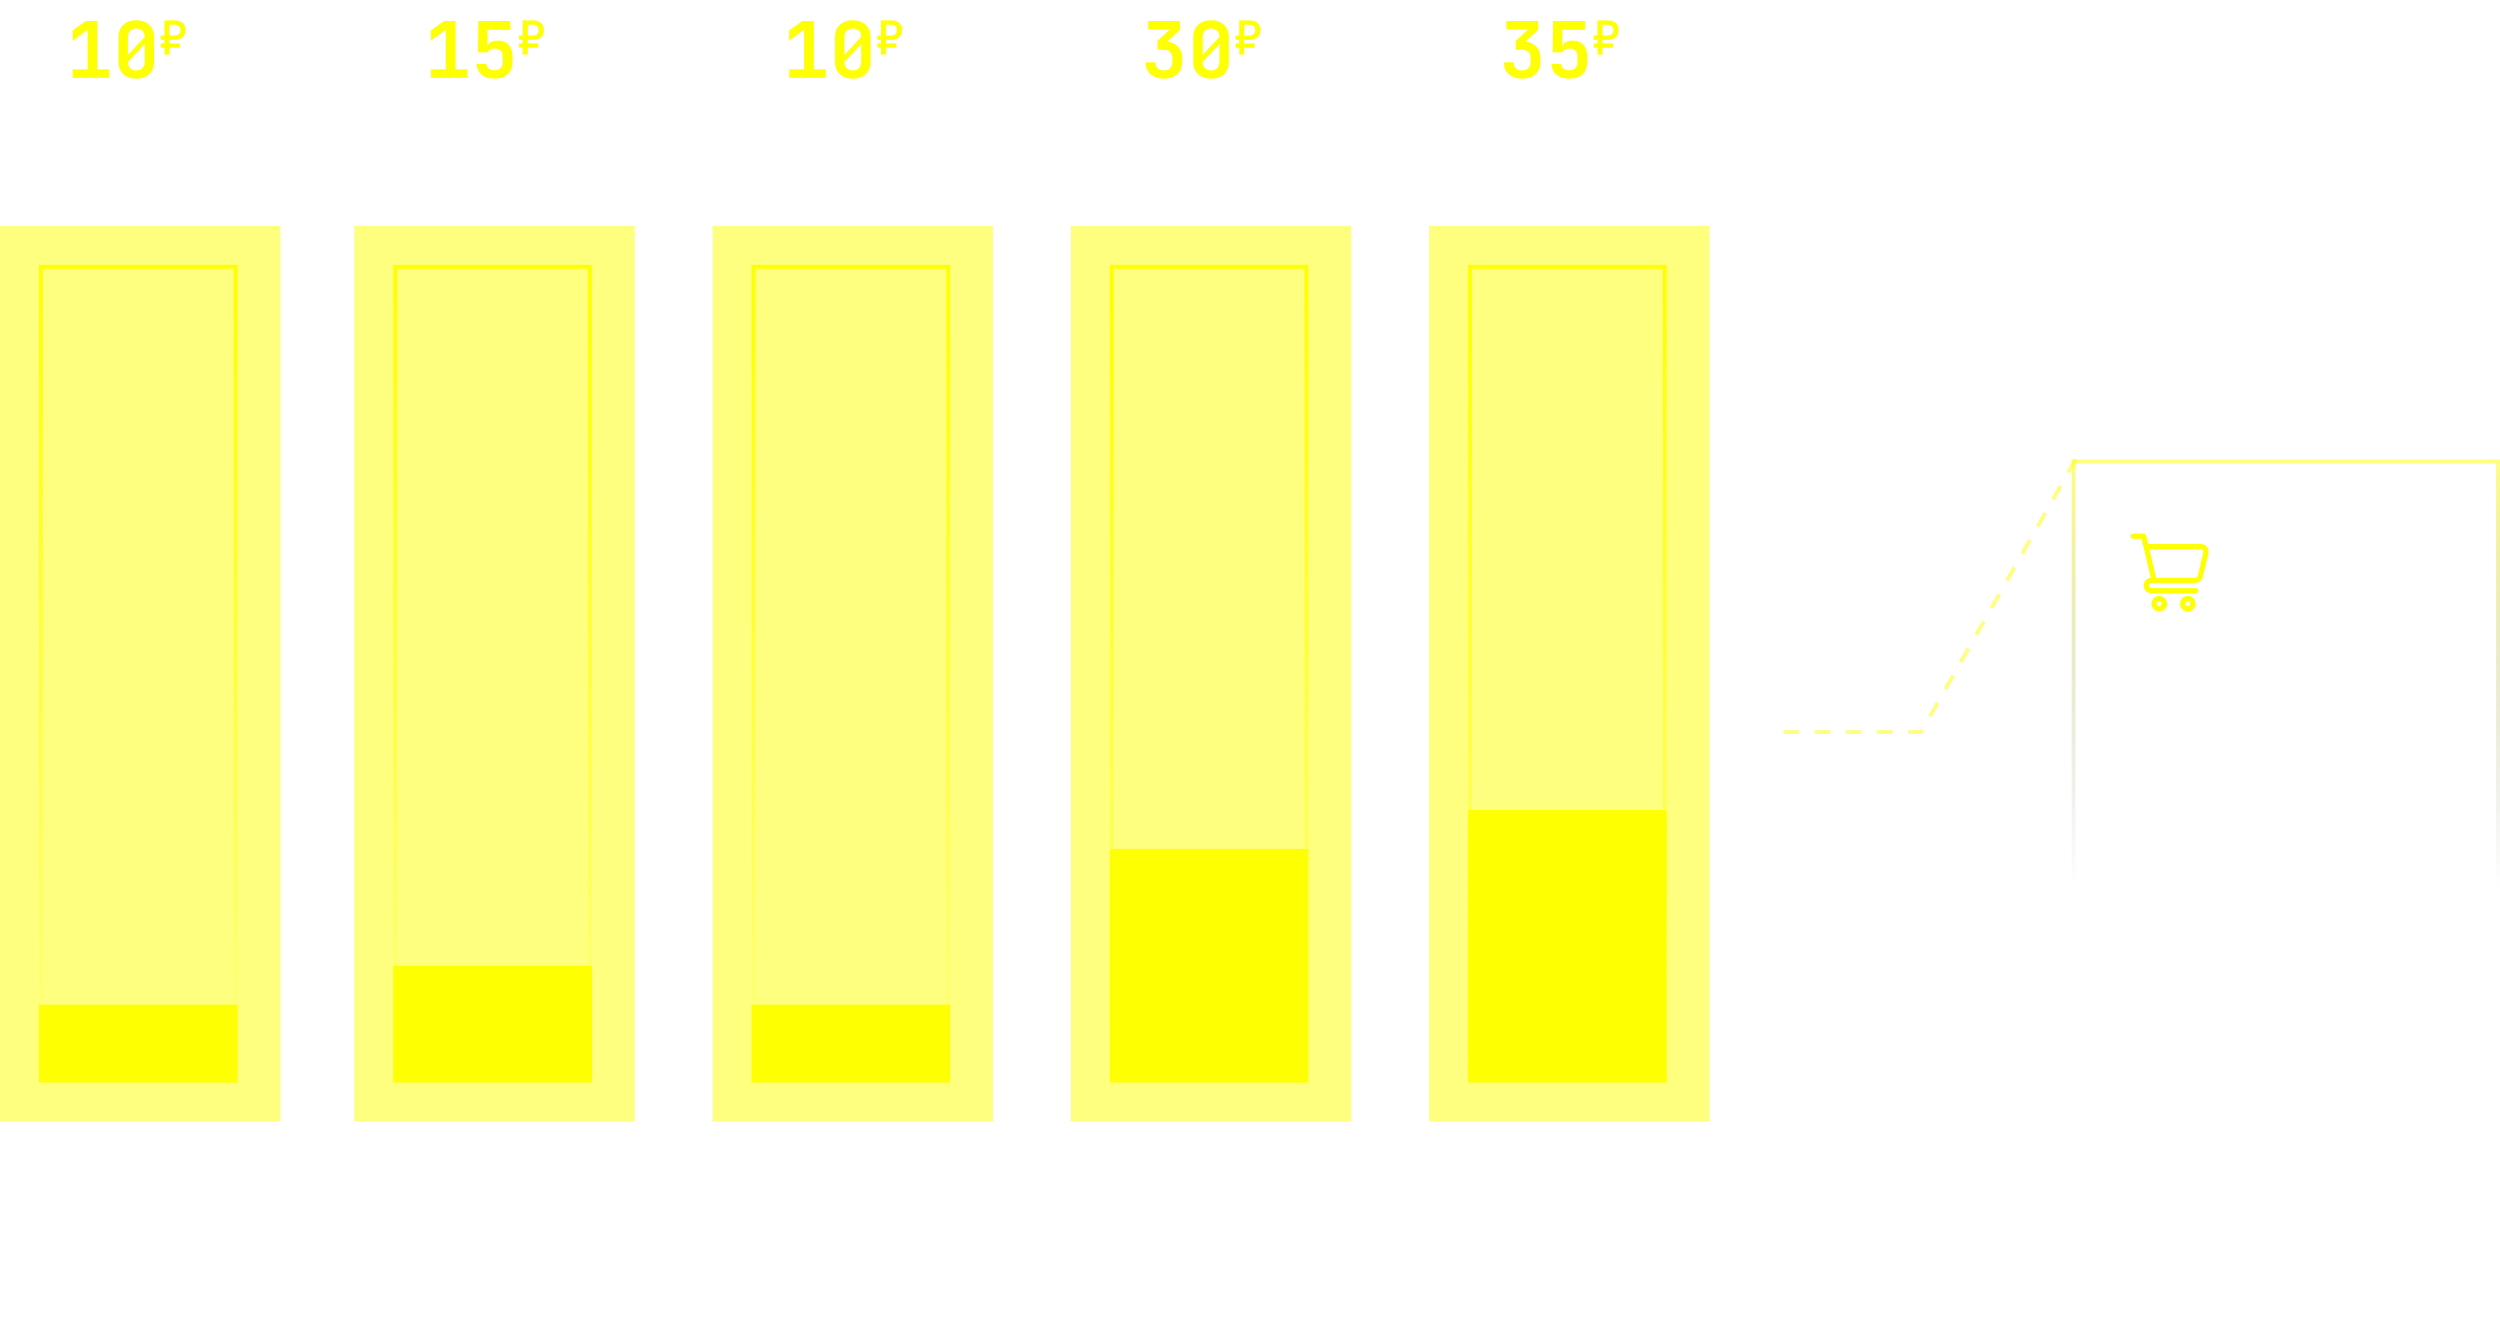 <svg width="642" height="344" viewBox="0 0 642 344" fill="none" xmlns="http://www.w3.org/2000/svg">
<path d="M18.692 20V17.8H22.492V7.62L18.672 10.46V7.82L22.032 5.4H24.992V17.8H28.052V20H18.692ZM35.004 20.2C34.071 20.2 33.264 20.027 32.584 19.68C31.904 19.32 31.377 18.82 31.004 18.18C30.631 17.527 30.444 16.76 30.444 15.88V9.52C30.444 8.64 30.631 7.88 31.004 7.24C31.377 6.587 31.904 6.087 32.584 5.74C33.264 5.38 34.071 5.2 35.004 5.2C35.951 5.2 36.757 5.38 37.424 5.74C38.104 6.087 38.631 6.587 39.004 7.24C39.377 7.88 39.564 8.633 39.564 9.5V15.88C39.564 16.76 39.377 17.527 39.004 18.18C38.631 18.82 38.104 19.32 37.424 19.68C36.757 20.027 35.951 20.2 35.004 20.2ZM35.004 18.08C35.684 18.08 36.211 17.887 36.584 17.5C36.971 17.113 37.164 16.573 37.164 15.88V9.52C37.164 8.827 36.971 8.287 36.584 7.9C36.211 7.513 35.684 7.32 35.004 7.32C34.324 7.32 33.791 7.513 33.404 7.9C33.031 8.287 32.844 8.827 32.844 9.52V15.88C32.844 16.573 33.037 17.113 33.424 17.5C33.811 17.887 34.337 18.08 35.004 18.08ZM30.784 16.32L37.544 9.08H39.224L32.464 16.32H30.784ZM42.244 14V12.248H41.308V11.168H42.244V10.232H41.308V9.128H42.244V5.24H44.932C45.492 5.24 45.976 5.344 46.384 5.552C46.792 5.752 47.108 6.04 47.332 6.416C47.556 6.784 47.668 7.224 47.668 7.736C47.668 8.24 47.556 8.68 47.332 9.056C47.108 9.432 46.792 9.724 46.384 9.932C45.976 10.132 45.492 10.232 44.932 10.232H43.54V11.168H46.204V12.248H43.54V14H42.244ZM43.54 9.128H44.932C45.372 9.128 45.716 9.004 45.964 8.756C46.22 8.5 46.348 8.16 46.348 7.736C46.348 7.312 46.22 6.976 45.964 6.728C45.716 6.472 45.372 6.344 44.932 6.344H43.54V9.128Z" fill="#FEFF00"/>
<path d="M23.288 322V311.78H26.578C27.213 311.78 27.763 311.906 28.23 312.158C28.697 312.401 29.056 312.746 29.308 313.194C29.569 313.642 29.7 314.174 29.7 314.79C29.7 315.397 29.569 315.929 29.308 316.386C29.056 316.834 28.697 317.184 28.23 317.436C27.763 317.679 27.213 317.8 26.578 317.8H24.548V322H23.288ZM24.548 316.666H26.578C27.129 316.666 27.567 316.498 27.894 316.162C28.23 315.817 28.398 315.359 28.398 314.79C28.398 314.211 28.23 313.754 27.894 313.418C27.567 313.082 27.129 312.914 26.578 312.914H24.548V316.666ZM31.71 322V311.78H37.395V312.928H32.971V316.008H34.664C35.318 316.008 35.878 316.134 36.344 316.386C36.811 316.629 37.17 316.974 37.422 317.422C37.684 317.87 37.815 318.397 37.815 319.004C37.815 319.611 37.684 320.138 37.422 320.586C37.17 321.034 36.811 321.384 36.344 321.636C35.878 321.879 35.318 322 34.664 322H31.71ZM32.971 320.852H34.664C35.243 320.852 35.696 320.689 36.023 320.362C36.349 320.026 36.513 319.573 36.513 319.004C36.513 318.425 36.349 317.973 36.023 317.646C35.696 317.319 35.243 317.156 34.664 317.156H32.971V320.852ZM40.077 322V311.78H41.337V316.162H42.849L45.117 311.78H46.489L43.955 316.694L46.629 322H45.187L42.807 317.268H41.337V322H40.077Z" fill="white"/>
<path d="M93.064 322V311.78H94.716L95.78 315.084C95.883 315.383 95.976 315.681 96.06 315.98C96.144 316.269 96.205 316.493 96.242 316.652C96.289 316.493 96.349 316.269 96.424 315.98C96.499 315.681 96.583 315.378 96.676 315.07L97.684 311.78H99.336V322H98.104V318.29C98.104 317.879 98.118 317.413 98.146 316.89C98.174 316.367 98.211 315.835 98.258 315.294C98.305 314.743 98.351 314.221 98.398 313.726C98.454 313.222 98.501 312.783 98.538 312.41L96.886 317.52H95.556L93.89 312.41C93.937 312.774 93.983 313.199 94.03 313.684C94.077 314.16 94.119 314.669 94.156 315.21C94.193 315.742 94.226 316.274 94.254 316.806C94.282 317.338 94.296 317.833 94.296 318.29V322H93.064ZM102.887 324.52L104.021 321.524L101.165 314.3H102.565L104.357 319.06C104.422 319.219 104.483 319.41 104.539 319.634C104.595 319.849 104.641 320.031 104.679 320.18C104.716 320.031 104.763 319.849 104.819 319.634C104.875 319.41 104.931 319.219 104.987 319.06L106.667 314.3H108.025L104.231 324.52H102.887ZM112.359 322V312.914H109.559V311.766H116.419V312.914H113.619V322H112.359ZM120.712 322.14C119.9 322.14 119.26 321.935 118.794 321.524C118.327 321.104 118.094 320.539 118.094 319.83C118.094 319.111 118.327 318.547 118.794 318.136C119.26 317.725 119.89 317.52 120.684 317.52H123.064V316.75C123.064 316.274 122.919 315.91 122.63 315.658C122.35 315.397 121.948 315.266 121.426 315.266C120.968 315.266 120.586 315.364 120.278 315.56C119.97 315.747 119.792 316.003 119.746 316.33H118.486C118.57 315.667 118.882 315.14 119.424 314.748C119.965 314.356 120.642 314.16 121.454 314.16C122.34 314.16 123.04 314.389 123.554 314.846C124.067 315.303 124.324 315.924 124.324 316.708V322H123.092V320.53H122.882L123.092 320.32C123.092 320.88 122.872 321.323 122.434 321.65C122.004 321.977 121.43 322.14 120.712 322.14ZM121.02 321.146C121.617 321.146 122.107 320.997 122.49 320.698C122.872 320.399 123.064 320.017 123.064 319.55V318.458H120.712C120.292 318.458 119.96 318.575 119.718 318.808C119.475 319.041 119.354 319.359 119.354 319.76C119.354 320.189 119.498 320.53 119.788 320.782C120.086 321.025 120.497 321.146 121.02 321.146ZM127.132 322V314.3H128.364V315.77H128.658L128.252 316.68C128.252 315.849 128.429 315.224 128.784 314.804C129.148 314.375 129.685 314.16 130.394 314.16C131.206 314.16 131.85 314.417 132.326 314.93C132.811 315.434 133.054 316.12 133.054 316.988V317.45H131.794V317.1C131.794 316.493 131.645 316.031 131.346 315.714C131.057 315.387 130.641 315.224 130.1 315.224C129.568 315.224 129.148 315.387 128.84 315.714C128.541 316.041 128.392 316.503 128.392 317.1V322H127.132ZM136.227 324.52V323.372H138.677C139.069 323.372 139.353 323.283 139.531 323.106C139.717 322.929 139.811 322.653 139.811 322.28V321.3L139.839 319.9H139.587L139.825 319.69C139.825 320.25 139.638 320.693 139.265 321.02C138.891 321.347 138.392 321.51 137.767 321.51C136.973 321.51 136.348 321.253 135.891 320.74C135.433 320.217 135.205 319.517 135.205 318.64V317.016C135.205 316.139 135.433 315.443 135.891 314.93C136.348 314.417 136.973 314.16 137.767 314.16C138.392 314.16 138.891 314.323 139.265 314.65C139.638 314.977 139.825 315.42 139.825 315.98L139.587 315.77H139.825V314.3H141.071V322.28C141.071 322.971 140.856 323.517 140.427 323.918C140.007 324.319 139.419 324.52 138.663 324.52H136.227ZM138.145 320.418C138.667 320.418 139.078 320.255 139.377 319.928C139.675 319.601 139.825 319.149 139.825 318.57V317.1C139.825 316.521 139.675 316.069 139.377 315.742C139.078 315.415 138.667 315.252 138.145 315.252C137.613 315.252 137.197 315.411 136.899 315.728C136.609 316.045 136.465 316.503 136.465 317.1V318.57C136.465 319.167 136.609 319.625 136.899 319.942C137.197 320.259 137.613 320.418 138.145 320.418ZM146.567 322.14C145.961 322.14 145.429 322.019 144.971 321.776C144.523 321.533 144.173 321.193 143.921 320.754C143.679 320.306 143.557 319.788 143.557 319.2V317.1C143.557 316.503 143.679 315.985 143.921 315.546C144.173 315.107 144.523 314.767 144.971 314.524C145.429 314.281 145.961 314.16 146.567 314.16C147.174 314.16 147.701 314.281 148.149 314.524C148.607 314.767 148.957 315.107 149.199 315.546C149.451 315.985 149.577 316.503 149.577 317.1V318.458H144.789V319.2C144.789 319.807 144.943 320.273 145.251 320.6C145.559 320.917 145.998 321.076 146.567 321.076C147.053 321.076 147.445 320.992 147.743 320.824C148.042 320.647 148.224 320.385 148.289 320.04H149.549C149.465 320.684 149.148 321.197 148.597 321.58C148.056 321.953 147.379 322.14 146.567 322.14ZM148.345 317.618V317.1C148.345 316.493 148.191 316.027 147.883 315.7C147.585 315.373 147.146 315.21 146.567 315.21C145.998 315.21 145.559 315.373 145.251 315.7C144.943 316.027 144.789 316.493 144.789 317.1V317.506H148.443L148.345 317.618ZM155.802 322C155.139 322 154.621 321.823 154.248 321.468C153.884 321.113 153.702 320.614 153.702 319.97V315.448H151.532V314.3H153.702V312.13H154.962V314.3H158.042V315.448H154.962V319.97C154.962 320.558 155.242 320.852 155.802 320.852H157.902V322H155.802Z" fill="white"/>
<path d="M186.47 322V320.852H188.556V312.928H186.47V311.78H191.93V312.928H189.844V320.852H191.93V322H186.47ZM194.683 322V314.3H195.943V315.77H196.209L195.943 316.064C195.943 315.457 196.125 314.991 196.489 314.664C196.853 314.328 197.357 314.16 198.001 314.16C198.775 314.16 199.391 314.398 199.849 314.874C200.306 315.35 200.535 315.999 200.535 316.82V322H199.275V316.96C199.275 316.409 199.125 315.989 198.827 315.7C198.537 315.401 198.141 315.252 197.637 315.252C197.114 315.252 196.699 315.411 196.391 315.728C196.092 316.045 195.943 316.503 195.943 317.1V322H194.683ZM206.829 322C206.166 322 205.648 321.823 205.275 321.468C204.911 321.113 204.729 320.614 204.729 319.97V315.448H202.559V314.3H204.729V312.13H205.989V314.3H209.069V315.448H205.989V319.97C205.989 320.558 206.269 320.852 206.829 320.852H208.929V322H206.829ZM214.384 322.14C213.777 322.14 213.245 322.019 212.788 321.776C212.34 321.533 211.99 321.193 211.738 320.754C211.495 320.306 211.374 319.788 211.374 319.2V317.1C211.374 316.503 211.495 315.985 211.738 315.546C211.99 315.107 212.34 314.767 212.788 314.524C213.245 314.281 213.777 314.16 214.384 314.16C214.99 314.16 215.518 314.281 215.966 314.524C216.423 314.767 216.773 315.107 217.016 315.546C217.268 315.985 217.394 316.503 217.394 317.1V318.458H212.606V319.2C212.606 319.807 212.76 320.273 213.068 320.6C213.376 320.917 213.814 321.076 214.384 321.076C214.869 321.076 215.261 320.992 215.56 320.824C215.858 320.647 216.04 320.385 216.106 320.04H217.366C217.282 320.684 216.964 321.197 216.414 321.58C215.872 321.953 215.196 322.14 214.384 322.14ZM216.162 317.618V317.1C216.162 316.493 216.008 316.027 215.7 315.7C215.401 315.373 214.962 315.21 214.384 315.21C213.814 315.21 213.376 315.373 213.068 315.7C212.76 316.027 212.606 316.493 212.606 317.1V317.506H216.26L216.162 317.618ZM220.132 322V314.3H221.364V315.77H221.658L221.252 316.68C221.252 315.849 221.429 315.224 221.784 314.804C222.148 314.375 222.685 314.16 223.394 314.16C224.206 314.16 224.85 314.417 225.326 314.93C225.811 315.434 226.054 316.12 226.054 316.988V317.45H224.794V317.1C224.794 316.493 224.645 316.031 224.346 315.714C224.057 315.387 223.641 315.224 223.1 315.224C222.568 315.224 222.148 315.387 221.84 315.714C221.541 316.041 221.392 316.503 221.392 317.1V322H220.132ZM228.261 322V314.3H229.521V315.77H229.787L229.521 316.064C229.521 315.457 229.703 314.991 230.067 314.664C230.431 314.328 230.935 314.16 231.579 314.16C232.353 314.16 232.969 314.398 233.427 314.874C233.884 315.35 234.113 315.999 234.113 316.82V322H232.853V316.96C232.853 316.409 232.703 315.989 232.405 315.7C232.115 315.401 231.719 315.252 231.215 315.252C230.692 315.252 230.277 315.411 229.969 315.728C229.67 316.045 229.521 316.503 229.521 317.1V322H228.261ZM239.567 322.14C238.961 322.14 238.429 322.019 237.971 321.776C237.523 321.533 237.173 321.193 236.921 320.754C236.679 320.306 236.557 319.788 236.557 319.2V317.1C236.557 316.503 236.679 315.985 236.921 315.546C237.173 315.107 237.523 314.767 237.971 314.524C238.429 314.281 238.961 314.16 239.567 314.16C240.174 314.16 240.701 314.281 241.149 314.524C241.607 314.767 241.957 315.107 242.199 315.546C242.451 315.985 242.577 316.503 242.577 317.1V318.458H237.789V319.2C237.789 319.807 237.943 320.273 238.251 320.6C238.559 320.917 238.998 321.076 239.567 321.076C240.053 321.076 240.445 320.992 240.743 320.824C241.042 320.647 241.224 320.385 241.289 320.04H242.549C242.465 320.684 242.148 321.197 241.597 321.58C241.056 321.953 240.379 322.14 239.567 322.14ZM241.345 317.618V317.1C241.345 316.493 241.191 316.027 240.883 315.7C240.585 315.373 240.146 315.21 239.567 315.21C238.998 315.21 238.559 315.373 238.251 315.7C237.943 316.027 237.789 316.493 237.789 317.1V317.506H241.443L241.345 317.618ZM248.802 322C248.139 322 247.621 321.823 247.248 321.468C246.884 321.113 246.702 320.614 246.702 319.97V315.448H244.532V314.3H246.702V312.13H247.962V314.3H251.042V315.448H247.962V319.97C247.962 320.558 248.242 320.852 248.802 320.852H250.902V322H248.802Z" fill="white"/>
<path d="M284.57 322V318.178L281.49 311.78H282.792L284.822 315.98C284.934 316.213 285.023 316.414 285.088 316.582C285.153 316.741 285.195 316.857 285.214 316.932C285.233 316.857 285.275 316.741 285.34 316.582C285.415 316.414 285.508 316.213 285.62 315.98L287.608 311.78H288.91L285.83 318.178V322H284.57ZM293.595 322.112C292.979 322.112 292.447 321.995 291.999 321.762C291.551 321.529 291.201 321.193 290.949 320.754C290.706 320.306 290.585 319.779 290.585 319.172V317.128C290.585 316.512 290.706 315.985 290.949 315.546C291.201 315.107 291.551 314.771 291.999 314.538C292.447 314.305 292.979 314.188 293.595 314.188C294.211 314.188 294.743 314.305 295.191 314.538C295.639 314.771 295.984 315.107 296.227 315.546C296.479 315.985 296.605 316.507 296.605 317.114V319.172C296.605 319.779 296.479 320.306 296.227 320.754C295.984 321.193 295.639 321.529 295.191 321.762C294.743 321.995 294.211 322.112 293.595 322.112ZM293.595 320.992C294.145 320.992 294.575 320.838 294.883 320.53C295.191 320.222 295.345 319.769 295.345 319.172V317.128C295.345 316.531 295.191 316.078 294.883 315.77C294.575 315.462 294.145 315.308 293.595 315.308C293.053 315.308 292.624 315.462 292.307 315.77C291.999 316.078 291.845 316.531 291.845 317.128V319.172C291.845 319.769 291.999 320.222 292.307 320.53C292.624 320.838 293.053 320.992 293.595 320.992ZM301.975 322.14C301.088 322.14 300.379 321.879 299.847 321.356C299.315 320.824 299.049 320.105 299.049 319.2V314.3H300.309V319.2C300.309 319.779 300.458 320.231 300.757 320.558C301.056 320.875 301.462 321.034 301.975 321.034C302.498 321.034 302.908 320.875 303.207 320.558C303.515 320.231 303.669 319.779 303.669 319.2V314.3H304.929V319.2C304.929 320.105 304.658 320.824 304.117 321.356C303.576 321.879 302.862 322.14 301.975 322.14ZM309.754 322V312.914H306.954V311.766H313.814V312.914H311.014V322H309.754ZM318.764 322.14C317.877 322.14 317.168 321.879 316.636 321.356C316.104 320.824 315.838 320.105 315.838 319.2V314.3H317.098V319.2C317.098 319.779 317.247 320.231 317.546 320.558C317.845 320.875 318.251 321.034 318.764 321.034C319.287 321.034 319.697 320.875 319.996 320.558C320.304 320.231 320.458 319.779 320.458 319.2V314.3H321.718V319.2C321.718 320.105 321.447 320.824 320.906 321.356C320.365 321.879 319.651 322.14 318.764 322.14ZM327.621 322.14C326.986 322.14 326.477 321.972 326.095 321.636C325.712 321.291 325.521 320.824 325.521 320.236L325.773 320.53H325.521V322H324.261V311.78H325.521V314.02L325.493 315.77H325.773L325.521 316.064C325.521 315.485 325.712 315.023 326.095 314.678C326.487 314.333 326.995 314.16 327.621 314.16C328.395 314.16 329.016 314.417 329.483 314.93C329.949 315.443 330.183 316.143 330.183 317.03V319.284C330.183 320.161 329.949 320.857 329.483 321.37C329.016 321.883 328.395 322.14 327.621 322.14ZM327.201 321.048C327.733 321.048 328.153 320.889 328.461 320.572C328.769 320.255 328.923 319.797 328.923 319.2V317.1C328.923 316.503 328.769 316.045 328.461 315.728C328.153 315.411 327.733 315.252 327.201 315.252C326.687 315.252 326.277 315.415 325.969 315.742C325.67 316.069 325.521 316.521 325.521 317.1V319.2C325.521 319.779 325.67 320.231 325.969 320.558C326.277 320.885 326.687 321.048 327.201 321.048ZM335.567 322.14C334.961 322.14 334.429 322.019 333.971 321.776C333.523 321.533 333.173 321.193 332.921 320.754C332.679 320.306 332.557 319.788 332.557 319.2V317.1C332.557 316.503 332.679 315.985 332.921 315.546C333.173 315.107 333.523 314.767 333.971 314.524C334.429 314.281 334.961 314.16 335.567 314.16C336.174 314.16 336.701 314.281 337.149 314.524C337.607 314.767 337.957 315.107 338.199 315.546C338.451 315.985 338.577 316.503 338.577 317.1V318.458H333.789V319.2C333.789 319.807 333.943 320.273 334.251 320.6C334.559 320.917 334.998 321.076 335.567 321.076C336.053 321.076 336.445 320.992 336.743 320.824C337.042 320.647 337.224 320.385 337.289 320.04H338.549C338.465 320.684 338.148 321.197 337.597 321.58C337.056 321.953 336.379 322.14 335.567 322.14ZM337.345 317.618V317.1C337.345 316.493 337.191 316.027 336.883 315.7C336.585 315.373 336.146 315.21 335.567 315.21C334.998 315.21 334.559 315.373 334.251 315.7C333.943 316.027 333.789 316.493 333.789 317.1V317.506H337.443L337.345 317.618Z" fill="white"/>
<path d="M378.1 322L380.2 317.52C379.584 317.333 379.099 316.993 378.744 316.498C378.39 316.003 378.212 315.411 378.212 314.72C378.212 314.132 378.338 313.619 378.59 313.18C378.842 312.741 379.197 312.401 379.654 312.158C380.112 311.906 380.644 311.78 381.25 311.78H384.386V322H383.126V317.66H381.502L379.556 322H378.1ZM381.25 316.54H383.126V312.9H381.25C380.737 312.9 380.317 313.068 379.99 313.404C379.673 313.731 379.514 314.169 379.514 314.72C379.514 315.261 379.673 315.7 379.99 316.036C380.308 316.372 380.728 316.54 381.25 316.54ZM387.027 322V314.3H388.287V317.506H391.535V314.3H392.795V322H391.535V318.654H388.287V322H387.027ZM394.525 323.96V320.922H395.155C395.314 320.763 395.477 320.451 395.645 319.984C395.823 319.517 395.916 318.925 395.925 318.206L396.009 314.3H401.035V320.922H402.015V323.96H400.895V322H395.645V323.96H394.525ZM396.485 320.922H399.775V315.42H397.199L397.143 318.234C397.134 318.971 397.055 319.569 396.905 320.026C396.756 320.483 396.616 320.782 396.485 320.922ZM406.7 322.14C406.093 322.14 405.561 322.019 405.104 321.776C404.656 321.533 404.306 321.193 404.054 320.754C403.811 320.306 403.69 319.788 403.69 319.2V317.1C403.69 316.503 403.811 315.985 404.054 315.546C404.306 315.107 404.656 314.767 405.104 314.524C405.561 314.281 406.093 314.16 406.7 314.16C407.307 314.16 407.834 314.281 408.282 314.524C408.739 314.767 409.089 315.107 409.332 315.546C409.584 315.985 409.71 316.503 409.71 317.1V318.458H404.922V319.2C404.922 319.807 405.076 320.273 405.384 320.6C405.692 320.917 406.131 321.076 406.7 321.076C407.185 321.076 407.577 320.992 407.876 320.824C408.175 320.647 408.357 320.385 408.422 320.04H409.682C409.598 320.684 409.281 321.197 408.73 321.58C408.189 321.953 407.512 322.14 406.7 322.14ZM408.478 317.618V317.1C408.478 316.493 408.324 316.027 408.016 315.7C407.717 315.373 407.279 315.21 406.7 315.21C406.131 315.21 405.692 315.373 405.384 315.7C405.076 316.027 404.922 316.493 404.922 317.1V317.506H408.576L408.478 317.618ZM412.253 322V314.3H413.513V317.478H414.829L417.069 314.3H418.511L415.921 317.968L418.553 322H417.083L414.843 318.57H413.513V322H412.253ZM423.517 322.14C422.901 322.14 422.36 322.023 421.893 321.79C421.436 321.557 421.081 321.221 420.829 320.782C420.577 320.334 420.451 319.807 420.451 319.2V317.1C420.451 316.484 420.577 315.957 420.829 315.518C421.081 315.079 421.436 314.743 421.893 314.51C422.36 314.277 422.901 314.16 423.517 314.16C424.404 314.16 425.118 314.398 425.659 314.874C426.2 315.35 426.485 315.999 426.513 316.82H425.253C425.225 316.325 425.057 315.947 424.749 315.686C424.45 315.415 424.04 315.28 423.517 315.28C422.966 315.28 422.528 315.439 422.201 315.756C421.874 316.064 421.711 316.507 421.711 317.086V319.2C421.711 319.779 421.874 320.227 422.201 320.544C422.528 320.861 422.966 321.02 423.517 321.02C424.04 321.02 424.45 320.885 424.749 320.614C425.057 320.343 425.225 319.965 425.253 319.48H426.513C426.485 320.301 426.2 320.95 425.659 321.426C425.118 321.902 424.404 322.14 423.517 322.14ZM378.604 340V329.78H381.25C381.913 329.78 382.482 329.906 382.958 330.158C383.444 330.41 383.817 330.765 384.078 331.222C384.349 331.679 384.484 332.221 384.484 332.846V336.92C384.484 337.545 384.349 338.091 384.078 338.558C383.817 339.015 383.444 339.37 382.958 339.622C382.482 339.874 381.913 340 381.25 340H378.604ZM379.864 338.88H381.25C381.866 338.88 382.347 338.707 382.692 338.362C383.047 338.017 383.224 337.536 383.224 336.92V332.846C383.224 332.239 383.047 331.763 382.692 331.418C382.347 331.073 381.866 330.9 381.25 330.9H379.864V338.88ZM386.901 340V338.852H389.631V333.448H387.251V332.3H390.891V338.852H393.481V340H386.901ZM390.121 330.914C389.813 330.914 389.57 330.835 389.393 330.676C389.216 330.517 389.127 330.303 389.127 330.032C389.127 329.752 389.216 329.533 389.393 329.374C389.57 329.206 389.813 329.122 390.121 329.122C390.429 329.122 390.672 329.206 390.849 329.374C391.026 329.533 391.115 329.752 391.115 330.032C391.115 330.303 391.026 330.517 390.849 330.676C390.672 330.835 390.429 330.914 390.121 330.914ZM395.659 340V332.3H396.891V333.77H397.185L396.779 334.68C396.779 333.849 396.957 333.224 397.311 332.804C397.675 332.375 398.212 332.16 398.921 332.16C399.733 332.16 400.377 332.417 400.853 332.93C401.339 333.434 401.581 334.12 401.581 334.988V335.45H400.321V335.1C400.321 334.493 400.172 334.031 399.873 333.714C399.584 333.387 399.169 333.224 398.627 333.224C398.095 333.224 397.675 333.387 397.367 333.714C397.069 334.041 396.919 334.503 396.919 335.1V340H395.659ZM406.7 340.14C406.093 340.14 405.561 340.019 405.104 339.776C404.656 339.533 404.306 339.193 404.054 338.754C403.811 338.306 403.69 337.788 403.69 337.2V335.1C403.69 334.503 403.811 333.985 404.054 333.546C404.306 333.107 404.656 332.767 405.104 332.524C405.561 332.281 406.093 332.16 406.7 332.16C407.307 332.16 407.834 332.281 408.282 332.524C408.739 332.767 409.089 333.107 409.332 333.546C409.584 333.985 409.71 334.503 409.71 335.1V336.458H404.922V337.2C404.922 337.807 405.076 338.273 405.384 338.6C405.692 338.917 406.131 339.076 406.7 339.076C407.185 339.076 407.577 338.992 407.876 338.824C408.175 338.647 408.357 338.385 408.422 338.04H409.682C409.598 338.684 409.281 339.197 408.73 339.58C408.189 339.953 407.512 340.14 406.7 340.14ZM408.478 335.618V335.1C408.478 334.493 408.324 334.027 408.016 333.7C407.717 333.373 407.279 333.21 406.7 333.21C406.131 333.21 405.692 333.373 405.384 333.7C405.076 334.027 404.922 334.493 404.922 335.1V335.506H408.576L408.478 335.618ZM415.151 340.14C414.535 340.14 413.993 340.023 413.527 339.79C413.069 339.557 412.715 339.221 412.463 338.782C412.211 338.334 412.085 337.807 412.085 337.2V335.1C412.085 334.484 412.211 333.957 412.463 333.518C412.715 333.079 413.069 332.743 413.527 332.51C413.993 332.277 414.535 332.16 415.151 332.16C416.037 332.16 416.751 332.398 417.293 332.874C417.834 333.35 418.119 333.999 418.147 334.82H416.887C416.859 334.325 416.691 333.947 416.383 333.686C416.084 333.415 415.673 333.28 415.151 333.28C414.6 333.28 414.161 333.439 413.835 333.756C413.508 334.064 413.345 334.507 413.345 335.086V337.2C413.345 337.779 413.508 338.227 413.835 338.544C414.161 338.861 414.6 339.02 415.151 339.02C415.673 339.02 416.084 338.885 416.383 338.614C416.691 338.343 416.859 337.965 416.887 337.48H418.147C418.119 338.301 417.834 338.95 417.293 339.426C416.751 339.902 416.037 340.14 415.151 340.14ZM424.329 340C423.666 340 423.148 339.823 422.775 339.468C422.411 339.113 422.229 338.614 422.229 337.97V333.448H420.059V332.3H422.229V330.13H423.489V332.3H426.569V333.448H423.489V337.97C423.489 338.558 423.769 338.852 424.329 338.852H426.429V340H424.329Z" fill="white"/>
<path d="M547.907 20V5.4H556.147V20H554.347V7.04H549.707V20H547.907ZM559.86 23.6V9H561.66V11.1H562.02L561.66 11.52C561.66 10.68 561.933 10.02 562.48 9.54C563.04 9.047 563.773 8.8 564.68 8.8C565.786 8.8 566.666 9.167 567.32 9.9C567.986 10.62 568.32 11.613 568.32 12.88V16.1C568.32 16.94 568.166 17.667 567.86 18.28C567.566 18.893 567.146 19.367 566.6 19.7C566.066 20.033 565.426 20.2 564.68 20.2C563.786 20.2 563.06 19.953 562.5 19.46C561.94 18.967 561.66 18.307 561.66 17.48L562.02 17.9H561.62L561.66 20.4V23.6H559.86ZM564.08 18.64C564.84 18.64 565.433 18.413 565.86 17.96C566.3 17.507 566.52 16.853 566.52 16V13C566.52 12.147 566.3 11.493 565.86 11.04C565.433 10.587 564.84 10.36 564.08 10.36C563.346 10.36 562.76 10.593 562.32 11.06C561.88 11.527 561.66 12.173 561.66 13V16C561.66 16.827 561.88 17.473 562.32 17.94C562.76 18.407 563.346 18.64 564.08 18.64ZM576.012 20.16C575.132 20.16 574.372 19.993 573.732 19.66C573.092 19.327 572.592 18.847 572.232 18.22C571.885 17.58 571.712 16.827 571.712 15.96V13.04C571.712 12.16 571.885 11.407 572.232 10.78C572.592 10.153 573.092 9.673 573.732 9.34C574.372 9.007 575.132 8.84 576.012 8.84C576.892 8.84 577.652 9.007 578.292 9.34C578.932 9.673 579.425 10.153 579.772 10.78C580.132 11.407 580.312 12.153 580.312 13.02V15.96C580.312 16.827 580.132 17.58 579.772 18.22C579.425 18.847 578.932 19.327 578.292 19.66C577.652 19.993 576.892 20.16 576.012 20.16ZM576.012 18.56C576.798 18.56 577.412 18.34 577.852 17.9C578.292 17.46 578.512 16.813 578.512 15.96V13.04C578.512 12.187 578.292 11.54 577.852 11.1C577.412 10.66 576.798 10.44 576.012 10.44C575.238 10.44 574.625 10.66 574.172 11.1C573.732 11.54 573.512 12.187 573.512 13.04V15.96C573.512 16.813 573.732 17.46 574.172 17.9C574.625 18.34 575.238 18.56 576.012 18.56ZM582.604 22.8V18.46H583.504C583.731 18.233 583.964 17.787 584.204 17.12C584.457 16.453 584.591 15.607 584.604 14.58L584.724 9H591.904V18.46H593.304V22.8H591.704V20H584.204V22.8H582.604ZM585.404 18.46H590.104V10.6H586.424L586.344 14.62C586.331 15.673 586.217 16.527 586.004 17.18C585.791 17.833 585.591 18.26 585.404 18.46ZM599.036 20.2C597.876 20.2 596.963 19.907 596.296 19.32C595.629 18.72 595.296 17.913 595.296 16.9C595.296 15.873 595.629 15.067 596.296 14.48C596.963 13.893 597.863 13.6 598.996 13.6H602.396V12.5C602.396 11.82 602.189 11.3 601.776 10.94C601.376 10.567 600.803 10.38 600.056 10.38C599.403 10.38 598.856 10.52 598.416 10.8C597.976 11.067 597.723 11.433 597.656 11.9H595.856C595.976 10.953 596.423 10.2 597.196 9.64C597.969 9.08 598.936 8.8 600.096 8.8C601.363 8.8 602.363 9.127 603.096 9.78C603.829 10.433 604.196 11.32 604.196 12.44V20H602.436V17.9H602.136L602.436 17.6C602.436 18.4 602.123 19.033 601.496 19.5C600.883 19.967 600.063 20.2 599.036 20.2ZM599.476 18.78C600.329 18.78 601.029 18.567 601.576 18.14C602.123 17.713 602.396 17.167 602.396 16.5V14.94H599.036C598.436 14.94 597.963 15.107 597.616 15.44C597.269 15.773 597.096 16.227 597.096 16.8C597.096 17.413 597.303 17.9 597.716 18.26C598.143 18.607 598.729 18.78 599.476 18.78ZM606.348 20L608.748 14.36L606.508 9H608.248L610.168 13.8H611.228V9H612.748V13.8H613.768L615.748 9H617.468L615.228 14.3L617.628 20H615.828L613.828 15H612.748V20H611.228V15H610.148L608.128 20H606.348ZM623.02 20.2C621.86 20.2 620.947 19.907 620.28 19.32C619.614 18.72 619.28 17.913 619.28 16.9C619.28 15.873 619.614 15.067 620.28 14.48C620.947 13.893 621.847 13.6 622.98 13.6H626.38V12.5C626.38 11.82 626.174 11.3 625.76 10.94C625.36 10.567 624.787 10.38 624.04 10.38C623.387 10.38 622.84 10.52 622.4 10.8C621.96 11.067 621.707 11.433 621.64 11.9H619.84C619.96 10.953 620.407 10.2 621.18 9.64C621.954 9.08 622.92 8.8 624.08 8.8C625.347 8.8 626.347 9.127 627.08 9.78C627.814 10.433 628.18 11.32 628.18 12.44V20H626.42V17.9H626.12L626.42 17.6C626.42 18.4 626.107 19.033 625.48 19.5C624.867 19.967 624.047 20.2 623.02 20.2ZM623.46 18.78C624.314 18.78 625.014 18.567 625.56 18.14C626.107 17.713 626.38 17.167 626.38 16.5V14.94H623.02C622.42 14.94 621.947 15.107 621.6 15.44C621.254 15.773 621.08 16.227 621.08 16.8C621.08 17.413 621.287 17.9 621.7 18.26C622.127 18.607 622.714 18.78 623.46 18.78Z" fill="white"/>
<path d="M110.692 20V17.8H114.492V7.62L110.672 10.46V7.82L114.032 5.4H116.992V17.8H120.052V20H110.692ZM126.984 20.2C125.637 20.2 124.557 19.867 123.744 19.2C122.931 18.52 122.484 17.6 122.404 16.44H124.904C124.957 16.947 125.157 17.34 125.504 17.62C125.864 17.887 126.357 18.02 126.984 18.02C127.677 18.02 128.204 17.84 128.564 17.48C128.924 17.107 129.104 16.593 129.104 15.94V14.52C129.104 13.853 128.924 13.347 128.564 13C128.204 12.64 127.677 12.46 126.984 12.46C126.557 12.46 126.191 12.547 125.884 12.72C125.577 12.893 125.344 13.133 125.184 13.44H122.744L122.844 5.4H131.064V7.66H125.204L125.164 11.9H125.744L125.144 12.4C125.144 11.787 125.384 11.307 125.864 10.96C126.357 10.6 127.017 10.42 127.844 10.42C129.031 10.407 129.951 10.767 130.604 11.5C131.271 12.22 131.604 13.227 131.604 14.52V15.94C131.604 17.26 131.191 18.3 130.364 19.06C129.551 19.82 128.424 20.2 126.984 20.2ZM134.244 14V12.248H133.308V11.168H134.244V10.232H133.308V9.128H134.244V5.24H136.932C137.492 5.24 137.976 5.344 138.384 5.552C138.792 5.752 139.108 6.04 139.332 6.416C139.556 6.784 139.668 7.224 139.668 7.736C139.668 8.24 139.556 8.68 139.332 9.056C139.108 9.432 138.792 9.724 138.384 9.932C137.976 10.132 137.492 10.232 136.932 10.232H135.54V11.168H138.204V12.248H135.54V14H134.244ZM135.54 9.128H136.932C137.372 9.128 137.716 9.004 137.964 8.756C138.22 8.5 138.348 8.16 138.348 7.736C138.348 7.312 138.22 6.976 137.964 6.728C137.716 6.472 137.372 6.344 136.932 6.344H135.54V9.128Z" fill="#FEFF00"/>
<path d="M202.692 20V17.8H206.492V7.62L202.672 10.46V7.82L206.032 5.4H208.992V17.8H212.052V20H202.692ZM219.004 20.2C218.071 20.2 217.264 20.027 216.584 19.68C215.904 19.32 215.377 18.82 215.004 18.18C214.631 17.527 214.444 16.76 214.444 15.88V9.52C214.444 8.64 214.631 7.88 215.004 7.24C215.377 6.587 215.904 6.087 216.584 5.74C217.264 5.38 218.071 5.2 219.004 5.2C219.951 5.2 220.757 5.38 221.424 5.74C222.104 6.087 222.631 6.587 223.004 7.24C223.377 7.88 223.564 8.633 223.564 9.5V15.88C223.564 16.76 223.377 17.527 223.004 18.18C222.631 18.82 222.104 19.32 221.424 19.68C220.757 20.027 219.951 20.2 219.004 20.2ZM219.004 18.08C219.684 18.08 220.211 17.887 220.584 17.5C220.971 17.113 221.164 16.573 221.164 15.88V9.52C221.164 8.827 220.971 8.287 220.584 7.9C220.211 7.513 219.684 7.32 219.004 7.32C218.324 7.32 217.791 7.513 217.404 7.9C217.031 8.287 216.844 8.827 216.844 9.52V15.88C216.844 16.573 217.037 17.113 217.424 17.5C217.811 17.887 218.337 18.08 219.004 18.08ZM214.784 16.32L221.544 9.08H223.224L216.464 16.32H214.784ZM226.244 14V12.248H225.308V11.168H226.244V10.232H225.308V9.128H226.244V5.24H228.932C229.492 5.24 229.976 5.344 230.384 5.552C230.792 5.752 231.108 6.04 231.332 6.416C231.556 6.784 231.668 7.224 231.668 7.736C231.668 8.24 231.556 8.68 231.332 9.056C231.108 9.432 230.792 9.724 230.384 9.932C229.976 10.132 229.492 10.232 228.932 10.232H227.54V11.168H230.204V12.248H227.54V14H226.244ZM227.54 9.128H228.932C229.372 9.128 229.716 9.004 229.964 8.756C230.22 8.5 230.348 8.16 230.348 7.736C230.348 7.312 230.22 6.976 229.964 6.728C229.716 6.472 229.372 6.344 228.932 6.344H227.54V9.128Z" fill="#FEFF00"/>
<path d="M298.872 20.2C297.925 20.2 297.098 20.027 296.392 19.68C295.698 19.333 295.158 18.847 294.772 18.22C294.385 17.593 294.192 16.853 294.192 16H296.712C296.712 16.653 296.898 17.167 297.272 17.54C297.658 17.9 298.198 18.08 298.892 18.08C299.585 18.08 300.118 17.893 300.492 17.52C300.865 17.147 301.052 16.64 301.052 16V14.86C301.052 14.207 300.865 13.7 300.492 13.34C300.118 12.967 299.585 12.78 298.892 12.78H297.252V10.52L300.472 7.54H294.852V5.4H303.012V7.66L298.892 11.44V10.64C300.332 10.64 301.472 11.02 302.312 11.78C303.152 12.54 303.572 13.567 303.572 14.86V16C303.572 16.853 303.378 17.593 302.992 18.22C302.605 18.847 302.058 19.333 301.352 19.68C300.645 20.027 299.818 20.2 298.872 20.2ZM311.004 20.2C310.071 20.2 309.264 20.027 308.584 19.68C307.904 19.32 307.377 18.82 307.004 18.18C306.631 17.527 306.444 16.76 306.444 15.88V9.52C306.444 8.64 306.631 7.88 307.004 7.24C307.377 6.587 307.904 6.087 308.584 5.74C309.264 5.38 310.071 5.2 311.004 5.2C311.951 5.2 312.757 5.38 313.424 5.74C314.104 6.087 314.631 6.587 315.004 7.24C315.377 7.88 315.564 8.633 315.564 9.5V15.88C315.564 16.76 315.377 17.527 315.004 18.18C314.631 18.82 314.104 19.32 313.424 19.68C312.757 20.027 311.951 20.2 311.004 20.2ZM311.004 18.08C311.684 18.08 312.211 17.887 312.584 17.5C312.971 17.113 313.164 16.573 313.164 15.88V9.52C313.164 8.827 312.971 8.287 312.584 7.9C312.211 7.513 311.684 7.32 311.004 7.32C310.324 7.32 309.791 7.513 309.404 7.9C309.031 8.287 308.844 8.827 308.844 9.52V15.88C308.844 16.573 309.037 17.113 309.424 17.5C309.811 17.887 310.337 18.08 311.004 18.08ZM306.784 16.32L313.544 9.08H315.224L308.464 16.32H306.784ZM318.244 14V12.248H317.308V11.168H318.244V10.232H317.308V9.128H318.244V5.24H320.932C321.492 5.24 321.976 5.344 322.384 5.552C322.792 5.752 323.108 6.04 323.332 6.416C323.556 6.784 323.668 7.224 323.668 7.736C323.668 8.24 323.556 8.68 323.332 9.056C323.108 9.432 322.792 9.724 322.384 9.932C321.976 10.132 321.492 10.232 320.932 10.232H319.54V11.168H322.204V12.248H319.54V14H318.244ZM319.54 9.128H320.932C321.372 9.128 321.716 9.004 321.964 8.756C322.22 8.5 322.348 8.16 322.348 7.736C322.348 7.312 322.22 6.976 321.964 6.728C321.716 6.472 321.372 6.344 320.932 6.344H319.54V9.128Z" fill="#FEFF00"/>
<path d="M390.872 20.2C389.925 20.2 389.098 20.027 388.392 19.68C387.698 19.333 387.158 18.847 386.772 18.22C386.385 17.593 386.192 16.853 386.192 16H388.712C388.712 16.653 388.898 17.167 389.272 17.54C389.658 17.9 390.198 18.08 390.892 18.08C391.585 18.08 392.118 17.893 392.492 17.52C392.865 17.147 393.052 16.64 393.052 16V14.86C393.052 14.207 392.865 13.7 392.492 13.34C392.118 12.967 391.585 12.78 390.892 12.78H389.252V10.52L392.472 7.54H386.852V5.4H395.012V7.66L390.892 11.44V10.64C392.332 10.64 393.472 11.02 394.312 11.78C395.152 12.54 395.572 13.567 395.572 14.86V16C395.572 16.853 395.378 17.593 394.992 18.22C394.605 18.847 394.058 19.333 393.352 19.68C392.645 20.027 391.818 20.2 390.872 20.2ZM402.984 20.2C401.637 20.2 400.557 19.867 399.744 19.2C398.931 18.52 398.484 17.6 398.404 16.44H400.904C400.957 16.947 401.157 17.34 401.504 17.62C401.864 17.887 402.357 18.02 402.984 18.02C403.677 18.02 404.204 17.84 404.564 17.48C404.924 17.107 405.104 16.593 405.104 15.94V14.52C405.104 13.853 404.924 13.347 404.564 13C404.204 12.64 403.677 12.46 402.984 12.46C402.557 12.46 402.191 12.547 401.884 12.72C401.577 12.893 401.344 13.133 401.184 13.44H398.744L398.844 5.4H407.064V7.66H401.204L401.164 11.9H401.744L401.144 12.4C401.144 11.787 401.384 11.307 401.864 10.96C402.357 10.6 403.017 10.42 403.844 10.42C405.031 10.407 405.951 10.767 406.604 11.5C407.271 12.22 407.604 13.227 407.604 14.52V15.94C407.604 17.26 407.191 18.3 406.364 19.06C405.551 19.82 404.424 20.2 402.984 20.2ZM410.244 14V12.248H409.308V11.168H410.244V10.232H409.308V9.128H410.244V5.24H412.932C413.492 5.24 413.976 5.344 414.384 5.552C414.792 5.752 415.108 6.04 415.332 6.416C415.556 6.784 415.668 7.224 415.668 7.736C415.668 8.24 415.556 8.68 415.332 9.056C415.108 9.432 414.792 9.724 414.384 9.932C413.976 10.132 413.492 10.232 412.932 10.232H411.54V11.168H414.204V12.248H411.54V14H410.244ZM411.54 9.128H412.932C413.372 9.128 413.716 9.004 413.964 8.756C414.22 8.5 414.348 8.16 414.348 7.736C414.348 7.312 414.22 6.976 413.964 6.728C413.716 6.472 413.372 6.344 412.932 6.344H411.54V9.128Z" fill="#FEFF00"/>
<path d="M559.52 215V211.7H565.22V196.43L559.49 200.69V196.73L564.53 193.1H568.97V211.7H573.56V215H559.52ZM583.988 215.3C582.588 215.3 581.378 215.04 580.358 214.52C579.338 213.98 578.548 213.23 577.988 212.27C577.428 211.29 577.148 210.14 577.148 208.82V199.28C577.148 197.96 577.428 196.82 577.988 195.86C578.548 194.88 579.338 194.13 580.358 193.61C581.378 193.07 582.588 192.8 583.988 192.8C585.408 192.8 586.618 193.07 587.618 193.61C588.638 194.13 589.428 194.88 589.988 195.86C590.548 196.82 590.828 197.95 590.828 199.25V208.82C590.828 210.14 590.548 211.29 589.988 212.27C589.428 213.23 588.638 213.98 587.618 214.52C586.618 215.04 585.408 215.3 583.988 215.3ZM583.988 212.12C585.008 212.12 585.798 211.83 586.358 211.25C586.938 210.67 587.228 209.86 587.228 208.82V199.28C587.228 198.24 586.938 197.43 586.358 196.85C585.798 196.27 585.008 195.98 583.988 195.98C582.968 195.98 582.168 196.27 581.588 196.85C581.028 197.43 580.748 198.24 580.748 199.28V208.82C580.748 209.86 581.038 210.67 581.618 211.25C582.198 211.83 582.988 212.12 583.988 212.12ZM577.658 209.48L587.798 198.62H590.318L580.178 209.48H577.658ZM601.977 215.3C600.577 215.3 599.367 215.04 598.347 214.52C597.327 213.98 596.537 213.23 595.977 212.27C595.417 211.29 595.137 210.14 595.137 208.82V199.28C595.137 197.96 595.417 196.82 595.977 195.86C596.537 194.88 597.327 194.13 598.347 193.61C599.367 193.07 600.577 192.8 601.977 192.8C603.397 192.8 604.607 193.07 605.607 193.61C606.627 194.13 607.417 194.88 607.977 195.86C608.537 196.82 608.817 197.95 608.817 199.25V208.82C608.817 210.14 608.537 211.29 607.977 212.27C607.417 213.23 606.627 213.98 605.607 214.52C604.607 215.04 603.397 215.3 601.977 215.3ZM601.977 212.12C602.997 212.12 603.787 211.83 604.347 211.25C604.927 210.67 605.217 209.86 605.217 208.82V199.28C605.217 198.24 604.927 197.43 604.347 196.85C603.787 196.27 602.997 195.98 601.977 195.98C600.957 195.98 600.157 196.27 599.577 196.85C599.017 197.43 598.737 198.24 598.737 199.28V208.82C598.737 209.86 599.027 210.67 599.607 211.25C600.187 211.83 600.977 212.12 601.977 212.12ZM595.647 209.48L605.787 198.62H608.307L598.167 209.48H595.647ZM612.837 205V202.372H611.433V200.752H612.837V199.348H611.433V197.692H612.837V191.86H616.869C617.709 191.86 618.435 192.016 619.047 192.328C619.659 192.628 620.133 193.06 620.469 193.624C620.805 194.176 620.973 194.836 620.973 195.604C620.973 196.36 620.805 197.02 620.469 197.584C620.133 198.148 619.659 198.586 619.047 198.898C618.435 199.198 617.709 199.348 616.869 199.348H614.781V200.752H618.777V202.372H614.781V205H612.837ZM614.781 197.692H616.869C617.529 197.692 618.045 197.506 618.417 197.134C618.801 196.75 618.993 196.24 618.993 195.604C618.993 194.968 618.801 194.464 618.417 194.092C618.045 193.708 617.529 193.516 616.869 193.516H614.781V197.692Z" fill="white"/>
<rect opacity="0.5" x="367" y="58" width="72" height="230" fill="#FEFF00"/>
<rect opacity="0.5" y="58" width="72" height="230" fill="#FEFF00"/>
<rect opacity="0.5" x="91" y="58" width="72" height="230" fill="#FEFF00"/>
<rect opacity="0.5" x="183" y="58" width="72" height="230" fill="#FEFF00"/>
<rect opacity="0.5" x="275" y="58" width="72" height="230" fill="#FEFF00"/>
<rect x="377" y="208" width="51" height="70" fill="#FEFF00"/>
<rect x="10.5" y="68.5" width="50" height="209" stroke="url(#paint0_linear_762_69)"/>
<rect x="101.5" y="68.5" width="50" height="209" stroke="url(#paint1_linear_762_69)"/>
<rect x="193.5" y="68.5" width="50" height="209" stroke="url(#paint2_linear_762_69)"/>
<rect x="285.5" y="68.5" width="50" height="209" stroke="url(#paint3_linear_762_69)"/>
<rect x="377.5" y="68.5" width="50" height="209" stroke="url(#paint4_linear_762_69)"/>
<rect x="10" y="258" width="51" height="20" fill="#FEFF00"/>
<rect x="101" y="248" width="51" height="30" fill="#FEFF00"/>
<rect x="193" y="258" width="51" height="20" fill="#FEFF00"/>
<rect x="285" y="218" width="51" height="60" fill="#FEFF00"/>
<rect opacity="0.5" x="532.5" y="118.5" width="109" height="109" stroke="url(#paint5_linear_762_69)"/>
<path opacity="0.5" d="M458 188H493.337L533 118" stroke="#FEFF00" stroke-dasharray="4 4"/>
<g filter="url(#filter0_d_762_69)">
<path d="M552.322 144.367C552.083 143.339 551.844 142.333 551.61 141.328C551.083 139.094 550.555 136.861 550.038 134.628C549.994 134.428 549.927 134.35 549.705 134.356C549.099 134.378 548.499 134.361 547.894 134.361C547.472 134.361 547.166 134.083 547.166 133.694C547.166 133.306 547.466 133.028 547.888 133.028C548.733 133.028 549.583 133.028 550.427 133.028C550.838 133.028 551.066 133.217 551.166 133.617C551.316 134.244 551.472 134.872 551.605 135.5C551.638 135.656 551.699 135.694 551.849 135.694C554.272 135.689 556.694 135.689 559.122 135.689C561.133 135.689 563.149 135.683 565.16 135.689C566.349 135.694 567.288 136.711 567.149 137.872C567.088 138.367 566.944 138.85 566.833 139.333C566.46 140.911 566.094 142.494 565.716 144.072C565.472 145.1 564.716 145.689 563.66 145.689C559.994 145.689 556.327 145.689 552.66 145.689C552.572 145.689 552.477 145.683 552.388 145.7C552.049 145.756 551.81 146.061 551.833 146.4C551.855 146.728 552.122 146.994 552.455 147.022C552.533 147.028 552.605 147.022 552.683 147.022C556.355 147.022 560.027 147.022 563.705 147.028C563.86 147.028 564.027 147.056 564.166 147.122C564.422 147.244 564.549 147.561 564.488 147.828C564.427 148.106 564.194 148.322 563.91 148.35C563.855 148.356 563.799 148.356 563.744 148.356C560.016 148.356 556.288 148.356 552.555 148.356C551.527 148.356 550.716 147.694 550.533 146.722C550.327 145.628 551.06 144.583 552.16 144.394C552.205 144.394 552.255 144.383 552.322 144.367ZM551.977 137.028C551.988 137.094 551.994 137.144 552.005 137.189C552.555 139.528 553.11 141.872 553.66 144.211C553.694 144.356 553.766 144.361 553.877 144.361C557.149 144.361 560.416 144.361 563.688 144.361C564.099 144.361 564.327 144.178 564.422 143.772C564.877 141.844 565.333 139.917 565.788 137.983C565.927 137.383 565.644 137.028 565.022 137.028C560.755 137.028 556.483 137.028 552.216 137.028C552.138 137.028 552.06 137.028 551.977 137.028Z" fill="#FEFF00"/>
<path d="M554.504 149.028C555.604 149.028 556.504 149.928 556.498 151.028C556.498 152.128 555.604 153.022 554.498 153.022C553.41 153.022 552.504 152.128 552.504 151.039C552.493 149.928 553.387 149.028 554.504 149.028ZM555.165 151.033C555.171 150.672 554.871 150.367 554.51 150.361C554.143 150.356 553.843 150.65 553.832 151.011C553.821 151.383 554.126 151.694 554.498 151.694C554.86 151.694 555.16 151.4 555.165 151.033Z" fill="#FEFF00"/>
<path d="M563.832 151.033C563.832 152.133 562.932 153.028 561.827 153.028C560.727 153.028 559.827 152.122 559.832 151.022C559.838 149.917 560.732 149.028 561.838 149.028C562.938 149.028 563.832 149.928 563.832 151.033ZM562.499 151.028C562.499 150.667 562.199 150.361 561.843 150.361C561.477 150.361 561.177 150.65 561.171 151.017C561.165 151.389 561.465 151.694 561.838 151.694C562.199 151.689 562.493 151.394 562.499 151.028Z" fill="#FEFF00"/>
</g>
<defs>
<filter id="filter0_d_762_69" x="531.166" y="121.028" width="51.996" height="52" filterUnits="userSpaceOnUse" color-interpolation-filters="sRGB">
<feFlood flood-opacity="0" result="BackgroundImageFix"/>
<feColorMatrix in="SourceAlpha" type="matrix" values="0 0 0 0 0 0 0 0 0 0 0 0 0 0 0 0 0 0 127 0" result="hardAlpha"/>
<feOffset dy="4"/>
<feGaussianBlur stdDeviation="8"/>
<feComposite in2="hardAlpha" operator="out"/>
<feColorMatrix type="matrix" values="0 0 0 0 0.996 0 0 0 0 1 0 0 0 0 0 0 0 0 1 0"/>
<feBlend mode="normal" in2="BackgroundImageFix" result="effect1_dropShadow_762_69"/>
<feBlend mode="normal" in="SourceGraphic" in2="effect1_dropShadow_762_69" result="shape"/>
</filter>
<linearGradient id="paint0_linear_762_69" x1="35.5" y1="68" x2="35.5" y2="278" gradientUnits="userSpaceOnUse">
<stop stop-color="#FEFF00"/>
<stop offset="1" stop-color="#FEFF00" stop-opacity="0"/>
</linearGradient>
<linearGradient id="paint1_linear_762_69" x1="126.5" y1="68" x2="126.5" y2="278" gradientUnits="userSpaceOnUse">
<stop stop-color="#FEFF00"/>
<stop offset="1" stop-color="#FEFF00" stop-opacity="0"/>
</linearGradient>
<linearGradient id="paint2_linear_762_69" x1="218.5" y1="68" x2="218.5" y2="278" gradientUnits="userSpaceOnUse">
<stop stop-color="#FEFF00"/>
<stop offset="1" stop-color="#FEFF00" stop-opacity="0"/>
</linearGradient>
<linearGradient id="paint3_linear_762_69" x1="310.5" y1="68" x2="310.5" y2="278" gradientUnits="userSpaceOnUse">
<stop stop-color="#FEFF00"/>
<stop offset="1" stop-color="#FEFF00" stop-opacity="0"/>
</linearGradient>
<linearGradient id="paint4_linear_762_69" x1="402.5" y1="68" x2="402.5" y2="278" gradientUnits="userSpaceOnUse">
<stop stop-color="#FEFF00"/>
<stop offset="1" stop-color="#FEFF00" stop-opacity="0"/>
</linearGradient>
<linearGradient id="paint5_linear_762_69" x1="587" y1="118" x2="587" y2="228" gradientUnits="userSpaceOnUse">
<stop stop-color="#FDFF00"/>
<stop offset="1" stop-color="#626161" stop-opacity="0"/>
</linearGradient>
</defs>
</svg>
